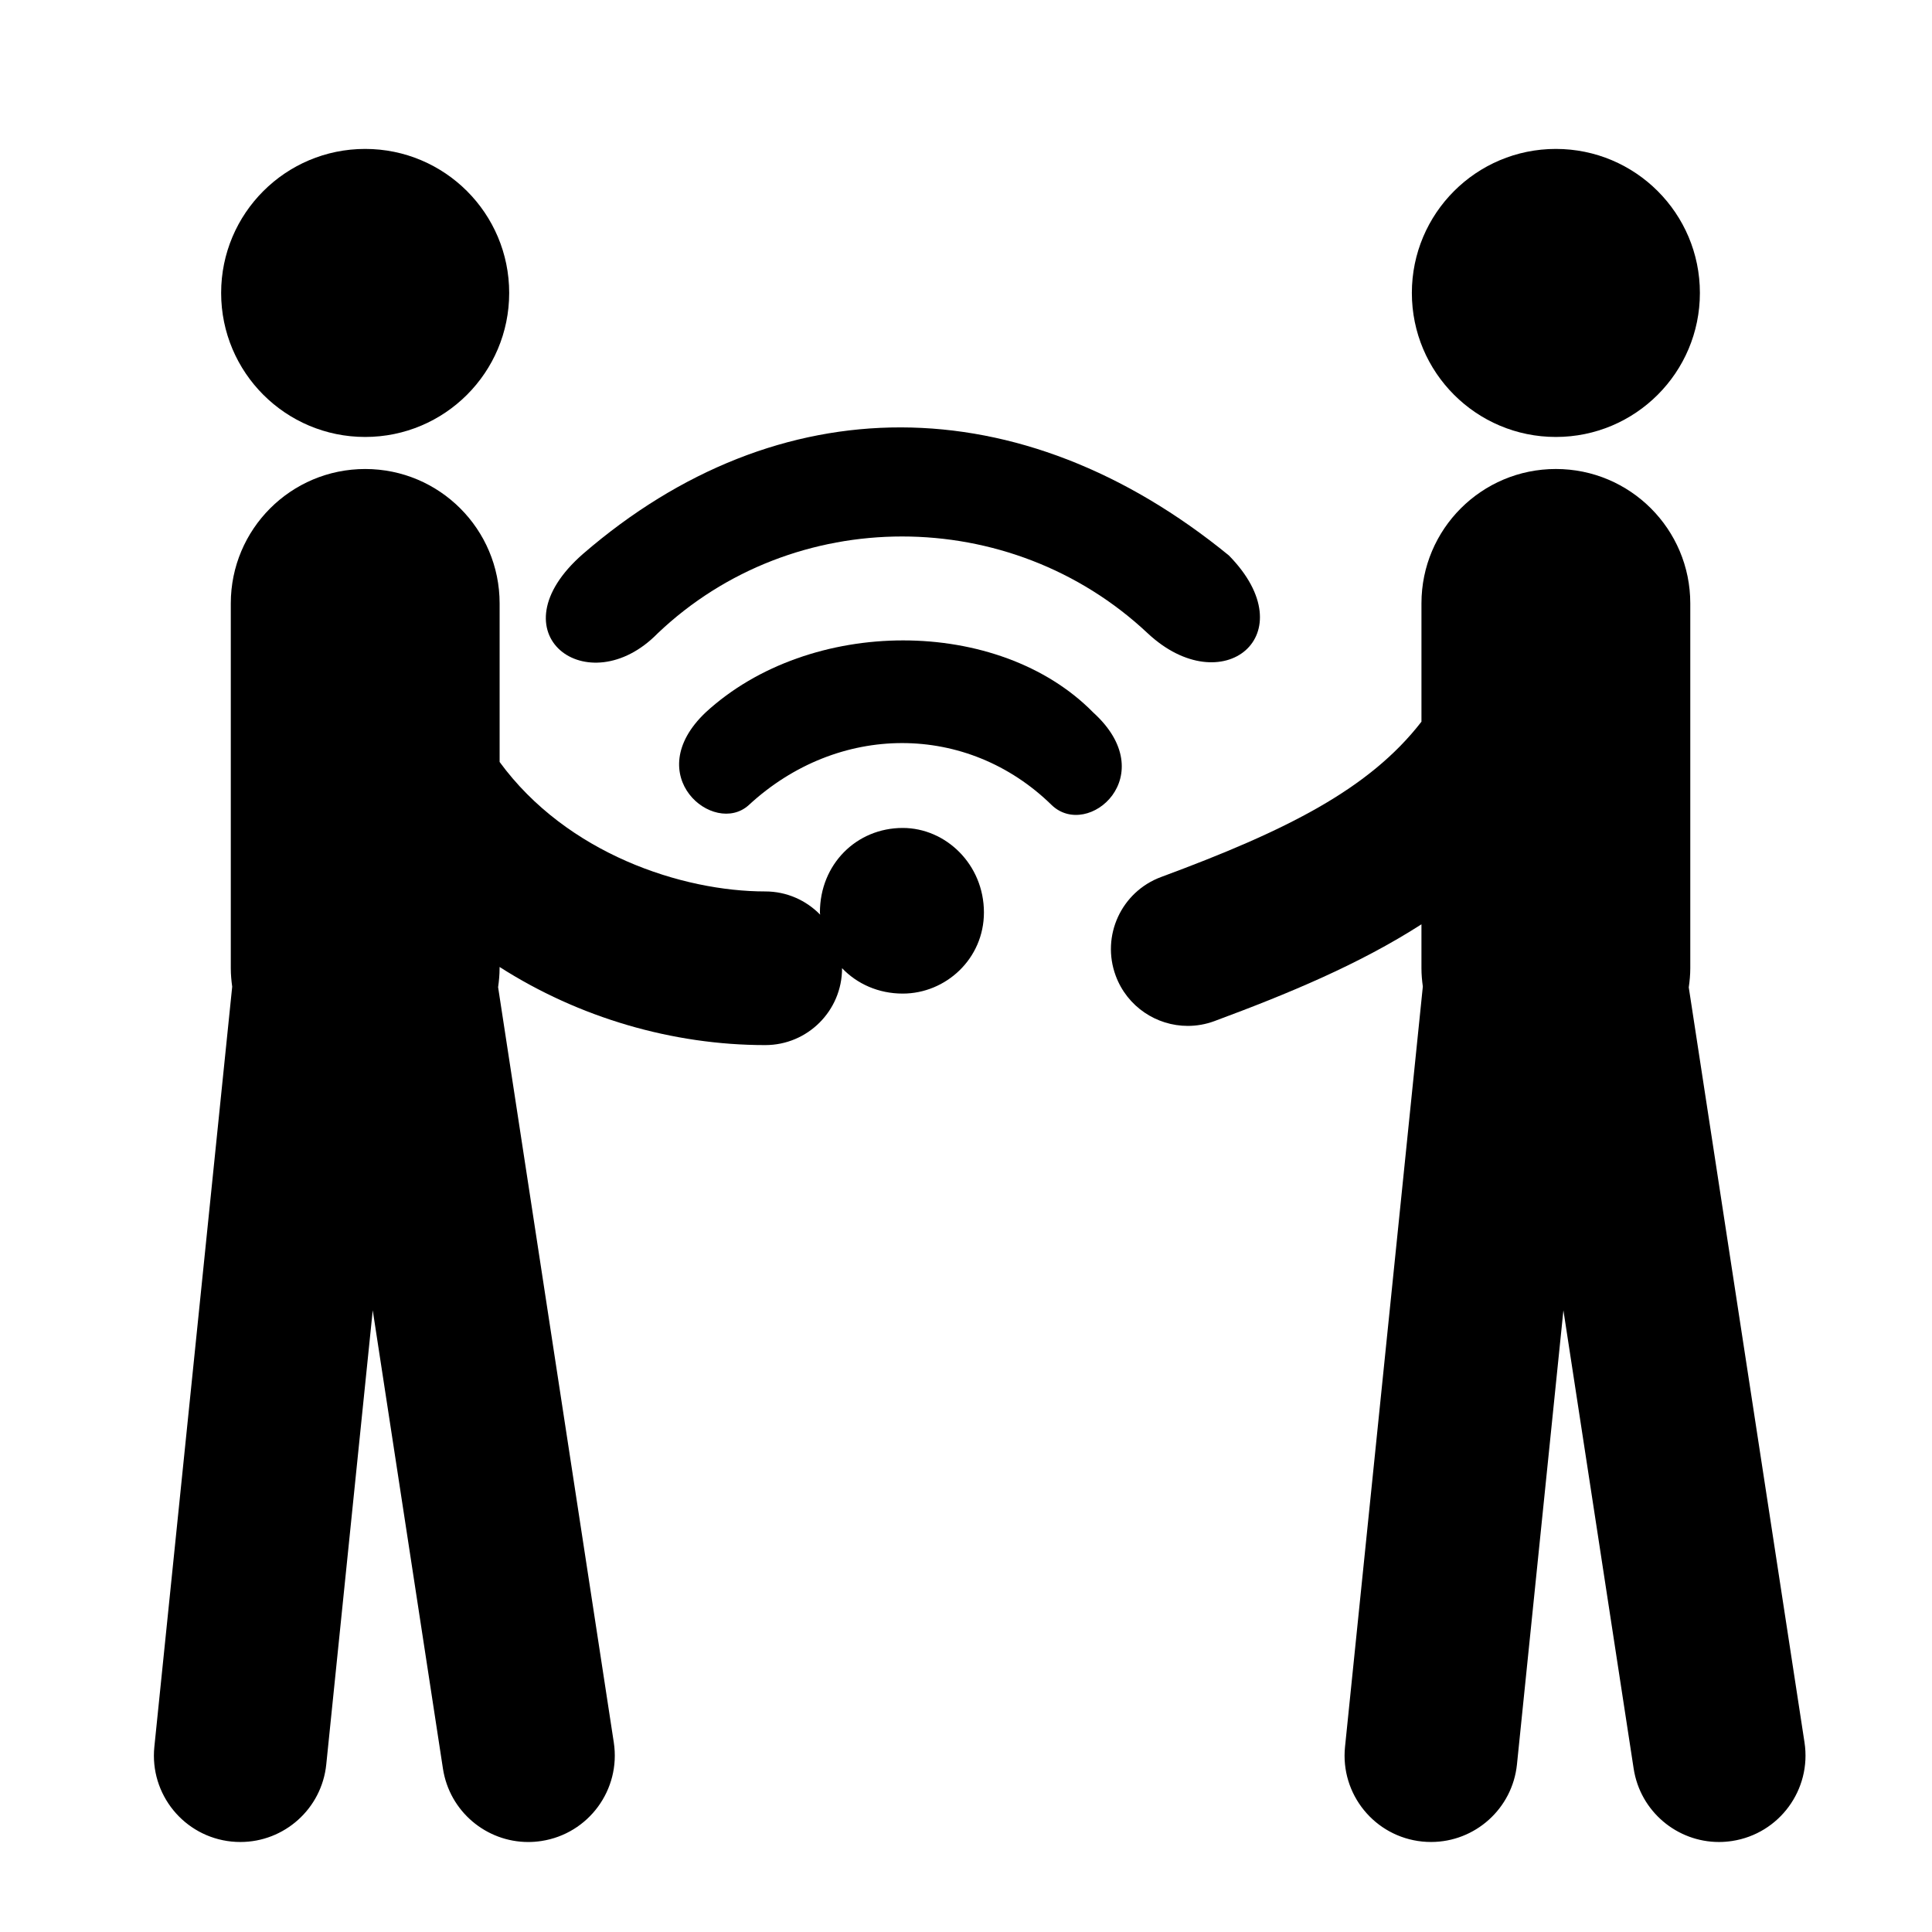 <?xml version="1.0" encoding="UTF-8"?>
<!-- Uploaded to: ICON Repo, www.svgrepo.com, Generator: ICON Repo Mixer Tools -->
<svg fill="#000000" width="800px" height="800px" version="1.1" viewBox="144 144 512 512" xmlns="http://www.w3.org/2000/svg">
 <g>
  <path d="m278.94 221.63c0 21.082-17.09 38.168-38.168 38.168s-38.168-17.086-38.168-38.168c0-21.078 17.09-38.164 38.168-38.164s38.168 17.086 38.168 38.164"/>
  <path d="m594.49 221.63c0 21.082-17.086 38.168-38.168 38.168-21.078 0-38.164-17.086-38.164-38.168 0-21.078 17.086-38.164 38.164-38.164 21.082 0 38.168 17.086 38.168 38.164"/>
  <path d="m591.54 405.67c0.238-1.66 0.402-3.34 0.402-5.07v-96.691c0-19.68-15.949-35.621-35.621-35.621-19.676 0-35.621 15.938-35.621 35.621v31.348c-13.828 17.863-35.711 28.836-69.008 41.164-10.539 3.91-15.922 15.613-12.016 26.164 3.043 8.207 10.82 13.289 19.09 13.289 2.352 0 4.742-0.406 7.074-1.273 19.434-7.207 38.242-14.98 54.859-25.648v11.645c0 1.648 0.148 3.25 0.367 4.84l-20.621 201.48c-1.289 12.586 7.867 23.828 20.453 25.109 0.789 0.082 1.582 0.117 2.359 0.117 11.598 0 21.543-8.777 22.754-20.566l12.309-120.33 18.617 121.46c1.742 11.332 11.492 19.441 22.605 19.441 1.156 0 2.324-0.09 3.5-0.27 12.504-1.918 21.082-13.609 19.172-26.113z"/>
  <path d="m469.69 291.22c-55.301-45.199-119.38-45.199-171.17-0.449-24.137 21.082 1.312 39.945 19.762 21.082 35.973-34.242 93.48-34.242 129.9 0 19.758 18.434 42.129 0.426 21.504-20.633z"/>
  <path d="m433.7 332.8c-25.016-25.449-75.051-25.449-102.7 0-17.559 16.676 2.191 32.922 11.414 24.57 23.699-21.93 57.934-21.93 80.312 0 9.656 9.23 29.406-7.894 10.969-24.57z"/>
  <path d="m205.36 632.03c0.789 0.082 1.582 0.117 2.359 0.117 11.598 0 21.543-8.777 22.746-20.566l12.316-120.34 18.605 121.47c1.734 11.332 11.484 19.441 22.605 19.441 1.156 0 2.32-0.09 3.5-0.27 12.5-1.918 21.082-13.609 19.172-26.113l-30.66-200.16c0.234-1.637 0.391-3.297 0.391-5.008l0.004-0.344c21.059 13.477 45.887 20.703 70.402 20.703 11.242 0 20.355-9.113 20.355-20.355 0-0.012-0.004-0.02-0.004-0.031 3.984 4.172 9.648 6.738 16.086 6.738 11.406 0 21.516-9.215 21.516-21.512-0.012-12.723-10.105-22.383-21.516-22.383-12.289 0-21.949 9.66-21.949 22.383 0 0.199 0.055 0.387 0.062 0.594-3.699-3.785-8.84-6.152-14.543-6.152-21.98 0-52.57-9.938-70.402-34.309v-42.02c0-19.68-15.945-35.621-35.621-35.621-19.68 0-35.621 15.938-35.621 35.621v96.691c0 1.66 0.152 3.281 0.371 4.879l-20.629 201.44c-1.285 12.582 7.867 23.824 20.453 25.109z"/>
 </g>
</svg>